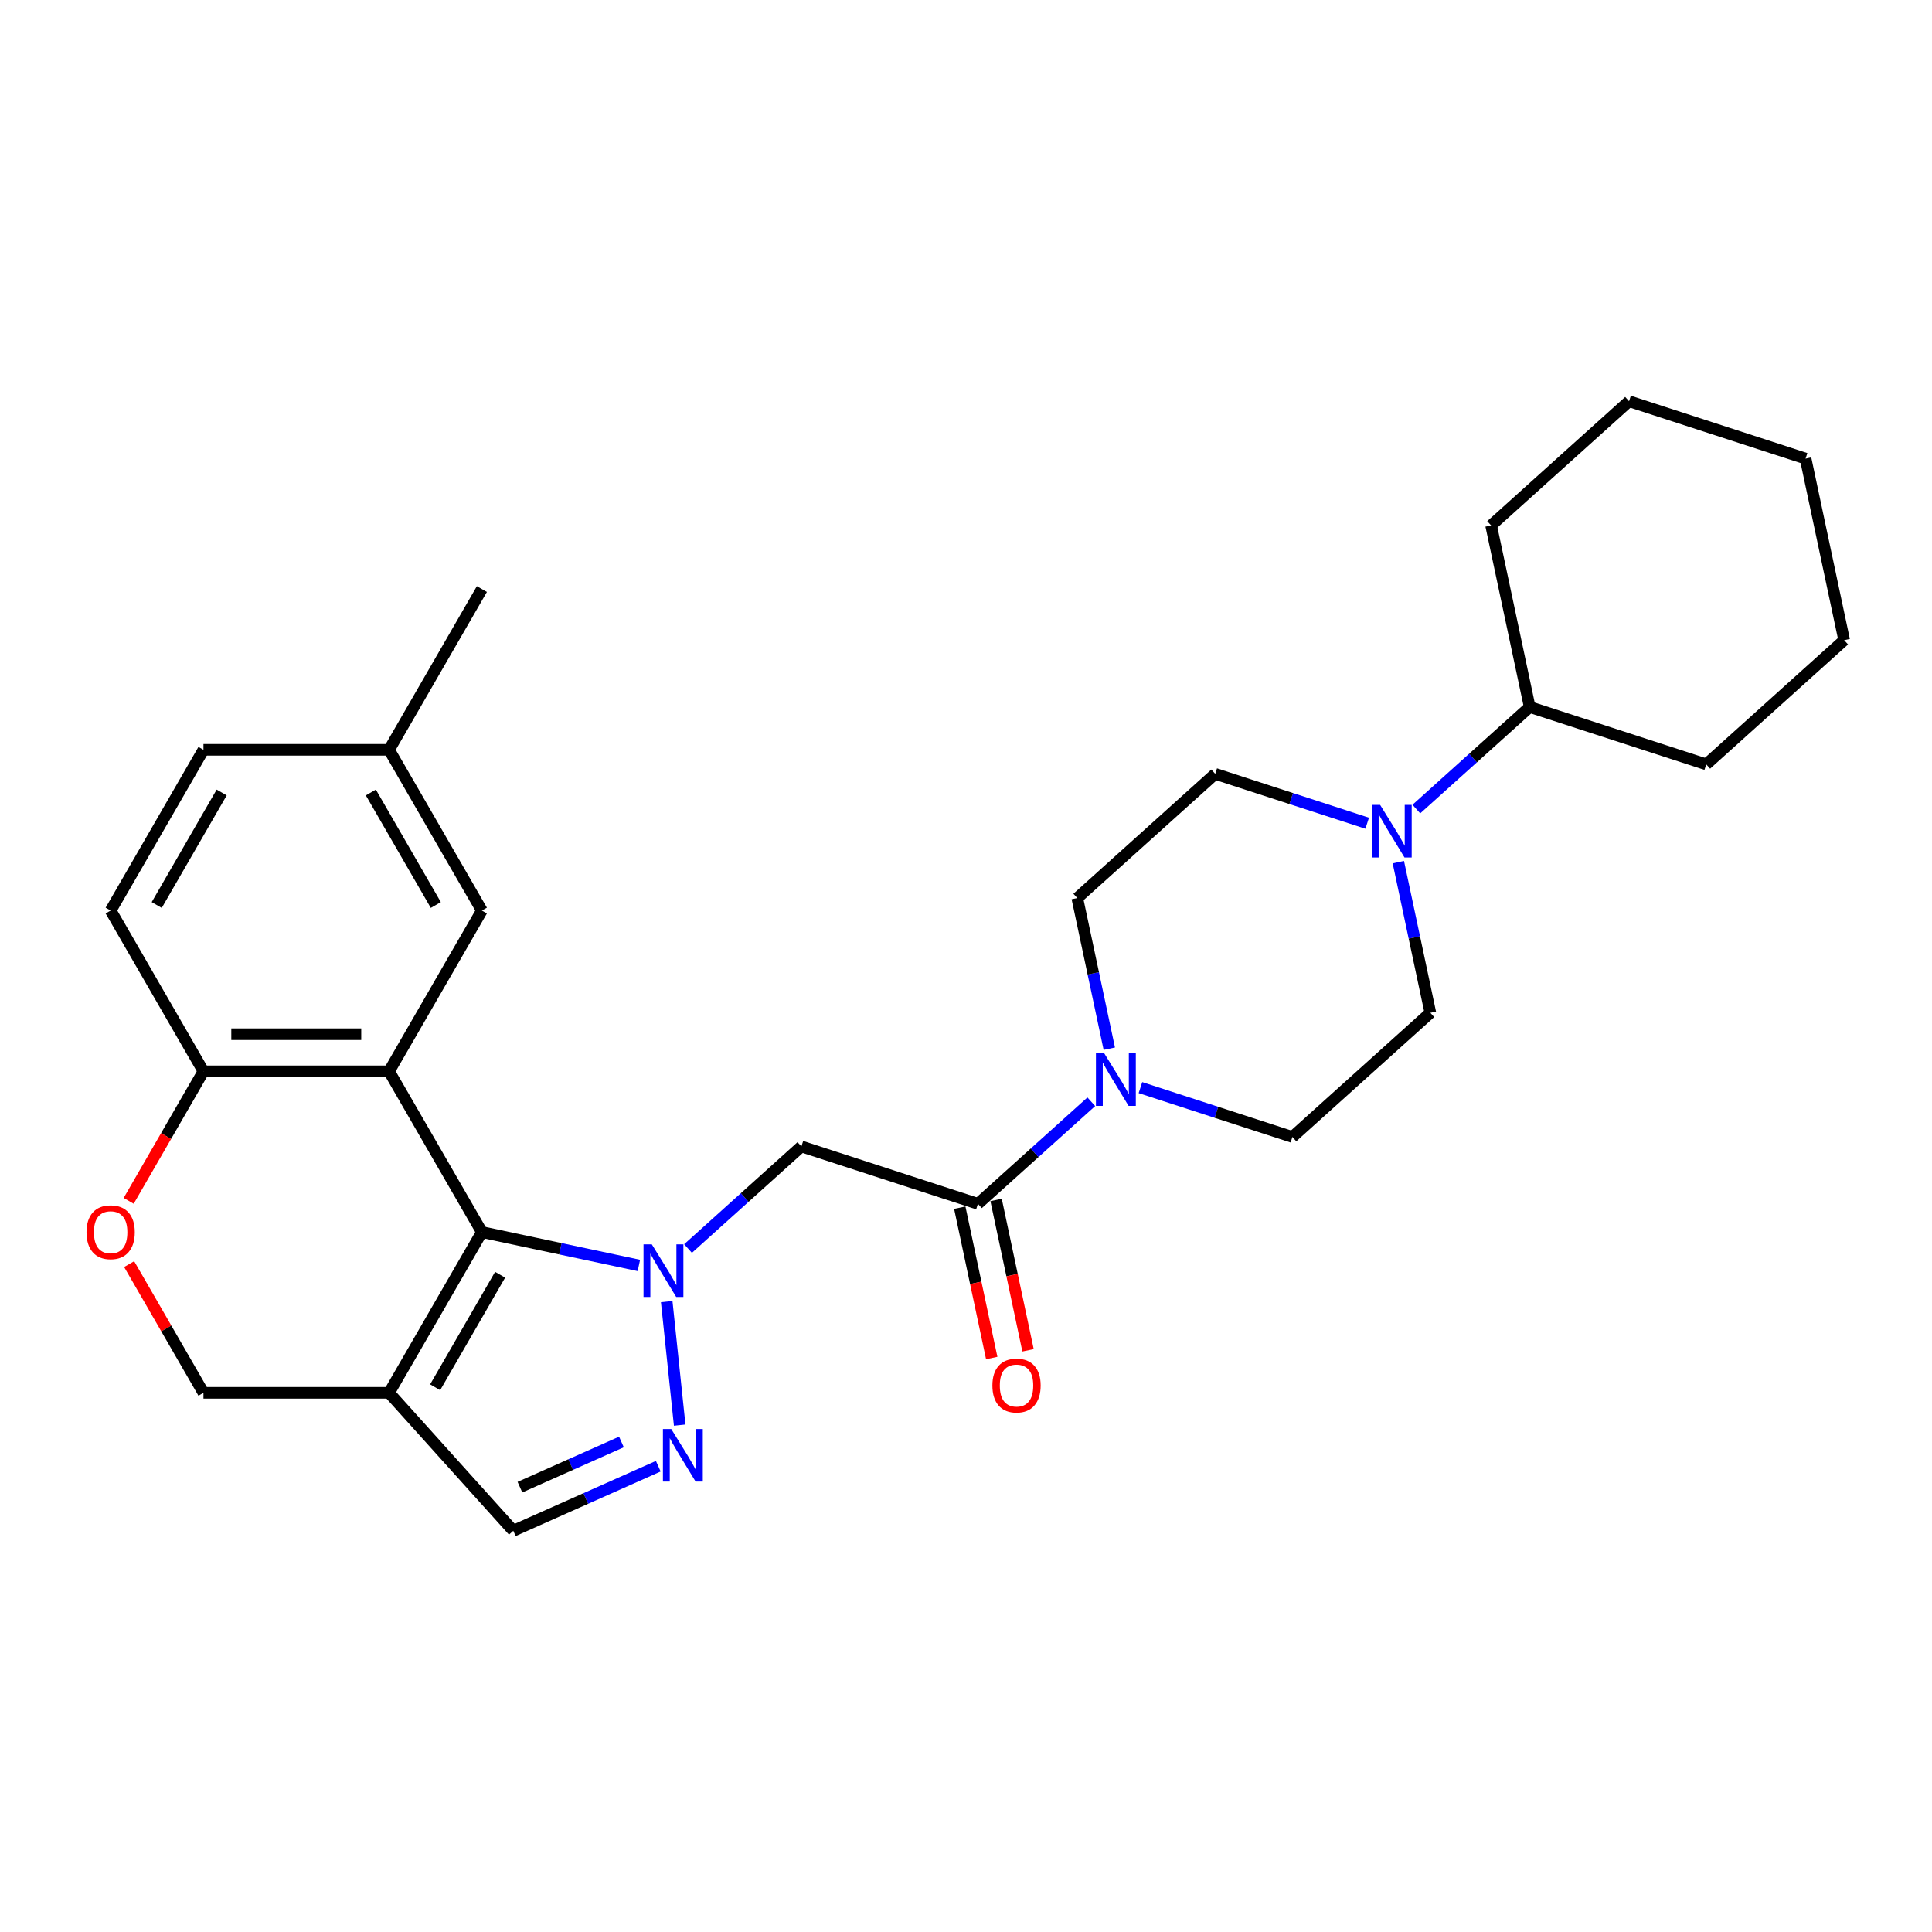 <?xml version='1.0' encoding='iso-8859-1'?>
<svg version='1.1' baseProfile='full'
              xmlns='http://www.w3.org/2000/svg'
                      xmlns:rdkit='http://www.rdkit.org/xml'
                      xmlns:xlink='http://www.w3.org/1999/xlink'
                  xml:space='preserve'
width='1000px' height='1000px' viewBox='0 0 1000 1000'>
<!-- END OF HEADER -->
<rect style='opacity:1.0;fill:#FFFFFF;stroke:none' width='1000' height='1000' x='0' y='0'> </rect>
<path class='bond-0' d='M 330.681,654.99 L 290.053,646.354' style='fill:none;fill-rule:evenodd;stroke:#0000FF;stroke-width:6px;stroke-linecap:butt;stroke-linejoin:miter;stroke-opacity:1' />
<path class='bond-0' d='M 290.053,646.354 L 249.425,637.718' style='fill:none;fill-rule:evenodd;stroke:#000000;stroke-width:6px;stroke-linecap:butt;stroke-linejoin:miter;stroke-opacity:1' />
<path class='bond-2' d='M 345.084,673.7 L 351.805,737.64' style='fill:none;fill-rule:evenodd;stroke:#0000FF;stroke-width:6px;stroke-linecap:butt;stroke-linejoin:miter;stroke-opacity:1' />
<path class='bond-4' d='M 356.123,646.24 L 385.462,619.823' style='fill:none;fill-rule:evenodd;stroke:#0000FF;stroke-width:6px;stroke-linecap:butt;stroke-linejoin:miter;stroke-opacity:1' />
<path class='bond-4' d='M 385.462,619.823 L 414.801,593.406' style='fill:none;fill-rule:evenodd;stroke:#000000;stroke-width:6px;stroke-linecap:butt;stroke-linejoin:miter;stroke-opacity:1' />
<path class='bond-1' d='M 249.425,637.718 L 201.386,554.513' style='fill:none;fill-rule:evenodd;stroke:#000000;stroke-width:6px;stroke-linecap:butt;stroke-linejoin:miter;stroke-opacity:1' />
<path class='bond-3' d='M 249.425,637.718 L 201.386,720.923' style='fill:none;fill-rule:evenodd;stroke:#000000;stroke-width:6px;stroke-linecap:butt;stroke-linejoin:miter;stroke-opacity:1' />
<path class='bond-3' d='M 258.86,659.807 L 225.233,718.05' style='fill:none;fill-rule:evenodd;stroke:#000000;stroke-width:6px;stroke-linecap:butt;stroke-linejoin:miter;stroke-opacity:1' />
<path class='bond-9' d='M 201.386,554.513 L 105.309,554.513' style='fill:none;fill-rule:evenodd;stroke:#000000;stroke-width:6px;stroke-linecap:butt;stroke-linejoin:miter;stroke-opacity:1' />
<path class='bond-9' d='M 186.975,535.298 L 119.721,535.298' style='fill:none;fill-rule:evenodd;stroke:#000000;stroke-width:6px;stroke-linecap:butt;stroke-linejoin:miter;stroke-opacity:1' />
<path class='bond-12' d='M 201.386,554.513 L 249.425,471.308' style='fill:none;fill-rule:evenodd;stroke:#000000;stroke-width:6px;stroke-linecap:butt;stroke-linejoin:miter;stroke-opacity:1' />
<path class='bond-8' d='M 340.724,758.908 L 303.199,775.615' style='fill:none;fill-rule:evenodd;stroke:#0000FF;stroke-width:6px;stroke-linecap:butt;stroke-linejoin:miter;stroke-opacity:1' />
<path class='bond-8' d='M 303.199,775.615 L 265.674,792.322' style='fill:none;fill-rule:evenodd;stroke:#000000;stroke-width:6px;stroke-linecap:butt;stroke-linejoin:miter;stroke-opacity:1' />
<path class='bond-8' d='M 321.651,746.366 L 295.384,758.061' style='fill:none;fill-rule:evenodd;stroke:#0000FF;stroke-width:6px;stroke-linecap:butt;stroke-linejoin:miter;stroke-opacity:1' />
<path class='bond-8' d='M 295.384,758.061 L 269.116,769.756' style='fill:none;fill-rule:evenodd;stroke:#000000;stroke-width:6px;stroke-linecap:butt;stroke-linejoin:miter;stroke-opacity:1' />
<path class='bond-11' d='M 201.386,720.923 L 105.309,720.923' style='fill:none;fill-rule:evenodd;stroke:#000000;stroke-width:6px;stroke-linecap:butt;stroke-linejoin:miter;stroke-opacity:1' />
<path class='bond-28' d='M 201.386,720.923 L 265.674,792.322' style='fill:none;fill-rule:evenodd;stroke:#000000;stroke-width:6px;stroke-linecap:butt;stroke-linejoin:miter;stroke-opacity:1' />
<path class='bond-5' d='M 414.801,593.406 L 506.176,623.095' style='fill:none;fill-rule:evenodd;stroke:#000000;stroke-width:6px;stroke-linecap:butt;stroke-linejoin:miter;stroke-opacity:1' />
<path class='bond-6' d='M 506.176,623.095 L 535.515,596.678' style='fill:none;fill-rule:evenodd;stroke:#000000;stroke-width:6px;stroke-linecap:butt;stroke-linejoin:miter;stroke-opacity:1' />
<path class='bond-6' d='M 535.515,596.678 L 564.854,570.261' style='fill:none;fill-rule:evenodd;stroke:#0000FF;stroke-width:6px;stroke-linecap:butt;stroke-linejoin:miter;stroke-opacity:1' />
<path class='bond-17' d='M 496.778,625.093 L 505.048,664.001' style='fill:none;fill-rule:evenodd;stroke:#000000;stroke-width:6px;stroke-linecap:butt;stroke-linejoin:miter;stroke-opacity:1' />
<path class='bond-17' d='M 505.048,664.001 L 513.318,702.91' style='fill:none;fill-rule:evenodd;stroke:#FF0000;stroke-width:6px;stroke-linecap:butt;stroke-linejoin:miter;stroke-opacity:1' />
<path class='bond-17' d='M 515.573,621.098 L 523.844,660.006' style='fill:none;fill-rule:evenodd;stroke:#000000;stroke-width:6px;stroke-linecap:butt;stroke-linejoin:miter;stroke-opacity:1' />
<path class='bond-17' d='M 523.844,660.006 L 532.114,698.915' style='fill:none;fill-rule:evenodd;stroke:#FF0000;stroke-width:6px;stroke-linecap:butt;stroke-linejoin:miter;stroke-opacity:1' />
<path class='bond-13' d='M 590.295,562.94 L 629.622,575.718' style='fill:none;fill-rule:evenodd;stroke:#0000FF;stroke-width:6px;stroke-linecap:butt;stroke-linejoin:miter;stroke-opacity:1' />
<path class='bond-13' d='M 629.622,575.718 L 668.949,588.497' style='fill:none;fill-rule:evenodd;stroke:#000000;stroke-width:6px;stroke-linecap:butt;stroke-linejoin:miter;stroke-opacity:1' />
<path class='bond-14' d='M 574.172,542.801 L 565.886,503.815' style='fill:none;fill-rule:evenodd;stroke:#0000FF;stroke-width:6px;stroke-linecap:butt;stroke-linejoin:miter;stroke-opacity:1' />
<path class='bond-14' d='M 565.886,503.815 L 557.599,464.83' style='fill:none;fill-rule:evenodd;stroke:#000000;stroke-width:6px;stroke-linecap:butt;stroke-linejoin:miter;stroke-opacity:1' />
<path class='bond-7' d='M 707.652,426.098 L 668.325,413.32' style='fill:none;fill-rule:evenodd;stroke:#0000FF;stroke-width:6px;stroke-linecap:butt;stroke-linejoin:miter;stroke-opacity:1' />
<path class='bond-7' d='M 668.325,413.32 L 628.998,400.542' style='fill:none;fill-rule:evenodd;stroke:#000000;stroke-width:6px;stroke-linecap:butt;stroke-linejoin:miter;stroke-opacity:1' />
<path class='bond-18' d='M 733.093,418.777 L 762.433,392.36' style='fill:none;fill-rule:evenodd;stroke:#0000FF;stroke-width:6px;stroke-linecap:butt;stroke-linejoin:miter;stroke-opacity:1' />
<path class='bond-18' d='M 762.433,392.36 L 791.772,365.943' style='fill:none;fill-rule:evenodd;stroke:#000000;stroke-width:6px;stroke-linecap:butt;stroke-linejoin:miter;stroke-opacity:1' />
<path class='bond-30' d='M 723.775,446.238 L 732.062,485.223' style='fill:none;fill-rule:evenodd;stroke:#0000FF;stroke-width:6px;stroke-linecap:butt;stroke-linejoin:miter;stroke-opacity:1' />
<path class='bond-30' d='M 732.062,485.223 L 740.348,524.209' style='fill:none;fill-rule:evenodd;stroke:#000000;stroke-width:6px;stroke-linecap:butt;stroke-linejoin:miter;stroke-opacity:1' />
<path class='bond-19' d='M 105.309,554.513 L 57.271,471.308' style='fill:none;fill-rule:evenodd;stroke:#000000;stroke-width:6px;stroke-linecap:butt;stroke-linejoin:miter;stroke-opacity:1' />
<path class='bond-29' d='M 105.309,554.513 L 85.955,588.036' style='fill:none;fill-rule:evenodd;stroke:#000000;stroke-width:6px;stroke-linecap:butt;stroke-linejoin:miter;stroke-opacity:1' />
<path class='bond-29' d='M 85.955,588.036 L 66.601,621.558' style='fill:none;fill-rule:evenodd;stroke:#FF0000;stroke-width:6px;stroke-linecap:butt;stroke-linejoin:miter;stroke-opacity:1' />
<path class='bond-10' d='M 66.845,654.301 L 86.077,687.612' style='fill:none;fill-rule:evenodd;stroke:#FF0000;stroke-width:6px;stroke-linecap:butt;stroke-linejoin:miter;stroke-opacity:1' />
<path class='bond-10' d='M 86.077,687.612 L 105.309,720.923' style='fill:none;fill-rule:evenodd;stroke:#000000;stroke-width:6px;stroke-linecap:butt;stroke-linejoin:miter;stroke-opacity:1' />
<path class='bond-20' d='M 249.425,471.308 L 201.386,388.103' style='fill:none;fill-rule:evenodd;stroke:#000000;stroke-width:6px;stroke-linecap:butt;stroke-linejoin:miter;stroke-opacity:1' />
<path class='bond-20' d='M 225.578,468.435 L 191.951,410.192' style='fill:none;fill-rule:evenodd;stroke:#000000;stroke-width:6px;stroke-linecap:butt;stroke-linejoin:miter;stroke-opacity:1' />
<path class='bond-16' d='M 668.949,588.497 L 740.348,524.209' style='fill:none;fill-rule:evenodd;stroke:#000000;stroke-width:6px;stroke-linecap:butt;stroke-linejoin:miter;stroke-opacity:1' />
<path class='bond-15' d='M 557.599,464.83 L 628.998,400.542' style='fill:none;fill-rule:evenodd;stroke:#000000;stroke-width:6px;stroke-linecap:butt;stroke-linejoin:miter;stroke-opacity:1' />
<path class='bond-22' d='M 791.772,365.943 L 883.146,395.633' style='fill:none;fill-rule:evenodd;stroke:#000000;stroke-width:6px;stroke-linecap:butt;stroke-linejoin:miter;stroke-opacity:1' />
<path class='bond-23' d='M 791.772,365.943 L 771.796,271.966' style='fill:none;fill-rule:evenodd;stroke:#000000;stroke-width:6px;stroke-linecap:butt;stroke-linejoin:miter;stroke-opacity:1' />
<path class='bond-31' d='M 57.271,471.308 L 105.309,388.103' style='fill:none;fill-rule:evenodd;stroke:#000000;stroke-width:6px;stroke-linecap:butt;stroke-linejoin:miter;stroke-opacity:1' />
<path class='bond-31' d='M 81.118,468.435 L 114.744,410.192' style='fill:none;fill-rule:evenodd;stroke:#000000;stroke-width:6px;stroke-linecap:butt;stroke-linejoin:miter;stroke-opacity:1' />
<path class='bond-21' d='M 201.386,388.103 L 105.309,388.103' style='fill:none;fill-rule:evenodd;stroke:#000000;stroke-width:6px;stroke-linecap:butt;stroke-linejoin:miter;stroke-opacity:1' />
<path class='bond-24' d='M 201.386,388.103 L 249.425,304.898' style='fill:none;fill-rule:evenodd;stroke:#000000;stroke-width:6px;stroke-linecap:butt;stroke-linejoin:miter;stroke-opacity:1' />
<path class='bond-26' d='M 883.146,395.633 L 954.545,331.345' style='fill:none;fill-rule:evenodd;stroke:#000000;stroke-width:6px;stroke-linecap:butt;stroke-linejoin:miter;stroke-opacity:1' />
<path class='bond-25' d='M 771.796,271.966 L 843.195,207.678' style='fill:none;fill-rule:evenodd;stroke:#000000;stroke-width:6px;stroke-linecap:butt;stroke-linejoin:miter;stroke-opacity:1' />
<path class='bond-27' d='M 843.195,207.678 L 934.57,237.367' style='fill:none;fill-rule:evenodd;stroke:#000000;stroke-width:6px;stroke-linecap:butt;stroke-linejoin:miter;stroke-opacity:1' />
<path class='bond-32' d='M 954.545,331.345 L 934.57,237.367' style='fill:none;fill-rule:evenodd;stroke:#000000;stroke-width:6px;stroke-linecap:butt;stroke-linejoin:miter;stroke-opacity:1' />
<path  class='atom-0' d='M 337.388 644.089
L 346.303 658.501
Q 347.187 659.923, 348.609 662.498
Q 350.031 665.072, 350.108 665.226
L 350.108 644.089
L 353.721 644.089
L 353.721 671.298
L 349.993 671.298
L 340.424 655.542
Q 339.309 653.697, 338.118 651.583
Q 336.965 649.47, 336.619 648.816
L 336.619 671.298
L 333.083 671.298
L 333.083 644.089
L 337.388 644.089
' fill='#0000FF'/>
<path  class='atom-3' d='M 347.43 739.64
L 356.346 754.051
Q 357.23 755.473, 358.652 758.048
Q 360.074 760.623, 360.151 760.777
L 360.151 739.64
L 363.763 739.64
L 363.763 766.849
L 360.036 766.849
L 350.466 751.092
Q 349.352 749.247, 348.161 747.134
Q 347.008 745.02, 346.662 744.367
L 346.662 766.849
L 343.126 766.849
L 343.126 739.64
L 347.43 739.64
' fill='#0000FF'/>
<path  class='atom-7' d='M 571.56 545.203
L 580.476 559.614
Q 581.36 561.036, 582.782 563.611
Q 584.204 566.186, 584.281 566.34
L 584.281 545.203
L 587.893 545.203
L 587.893 572.412
L 584.166 572.412
L 574.596 556.655
Q 573.482 554.81, 572.29 552.697
Q 571.138 550.583, 570.792 549.93
L 570.792 572.412
L 567.256 572.412
L 567.256 545.203
L 571.56 545.203
' fill='#0000FF'/>
<path  class='atom-8' d='M 714.358 416.627
L 723.274 431.038
Q 724.158 432.46, 725.58 435.035
Q 727.002 437.61, 727.079 437.764
L 727.079 416.627
L 730.691 416.627
L 730.691 443.836
L 726.964 443.836
L 717.394 428.079
Q 716.28 426.234, 715.089 424.121
Q 713.936 422.007, 713.59 421.354
L 713.59 443.836
L 710.054 443.836
L 710.054 416.627
L 714.358 416.627
' fill='#0000FF'/>
<path  class='atom-11' d='M 44.781 637.795
Q 44.781 631.262, 48.009 627.611
Q 51.237 623.96, 57.271 623.96
Q 63.304 623.96, 66.533 627.611
Q 69.761 631.262, 69.761 637.795
Q 69.761 644.405, 66.494 648.171
Q 63.227 651.899, 57.271 651.899
Q 51.276 651.899, 48.009 648.171
Q 44.781 644.444, 44.781 637.795
M 57.271 648.825
Q 61.421 648.825, 63.65 646.058
Q 65.918 643.252, 65.918 637.795
Q 65.918 632.453, 63.65 629.763
Q 61.421 627.034, 57.271 627.034
Q 53.12 627.034, 50.853 629.725
Q 48.624 632.415, 48.624 637.795
Q 48.624 643.291, 50.853 646.058
Q 53.12 648.825, 57.271 648.825
' fill='#FF0000'/>
<path  class='atom-18' d='M 513.661 717.149
Q 513.661 710.616, 516.889 706.965
Q 520.117 703.314, 526.151 703.314
Q 532.185 703.314, 535.413 706.965
Q 538.641 710.616, 538.641 717.149
Q 538.641 723.759, 535.374 727.526
Q 532.108 731.253, 526.151 731.253
Q 520.156 731.253, 516.889 727.526
Q 513.661 723.798, 513.661 717.149
M 526.151 728.179
Q 530.302 728.179, 532.531 725.412
Q 534.798 722.607, 534.798 717.149
Q 534.798 711.807, 532.531 709.117
Q 530.302 706.389, 526.151 706.389
Q 522.001 706.389, 519.733 709.079
Q 517.504 711.769, 517.504 717.149
Q 517.504 722.645, 519.733 725.412
Q 522.001 728.179, 526.151 728.179
' fill='#FF0000'/>
</svg>
